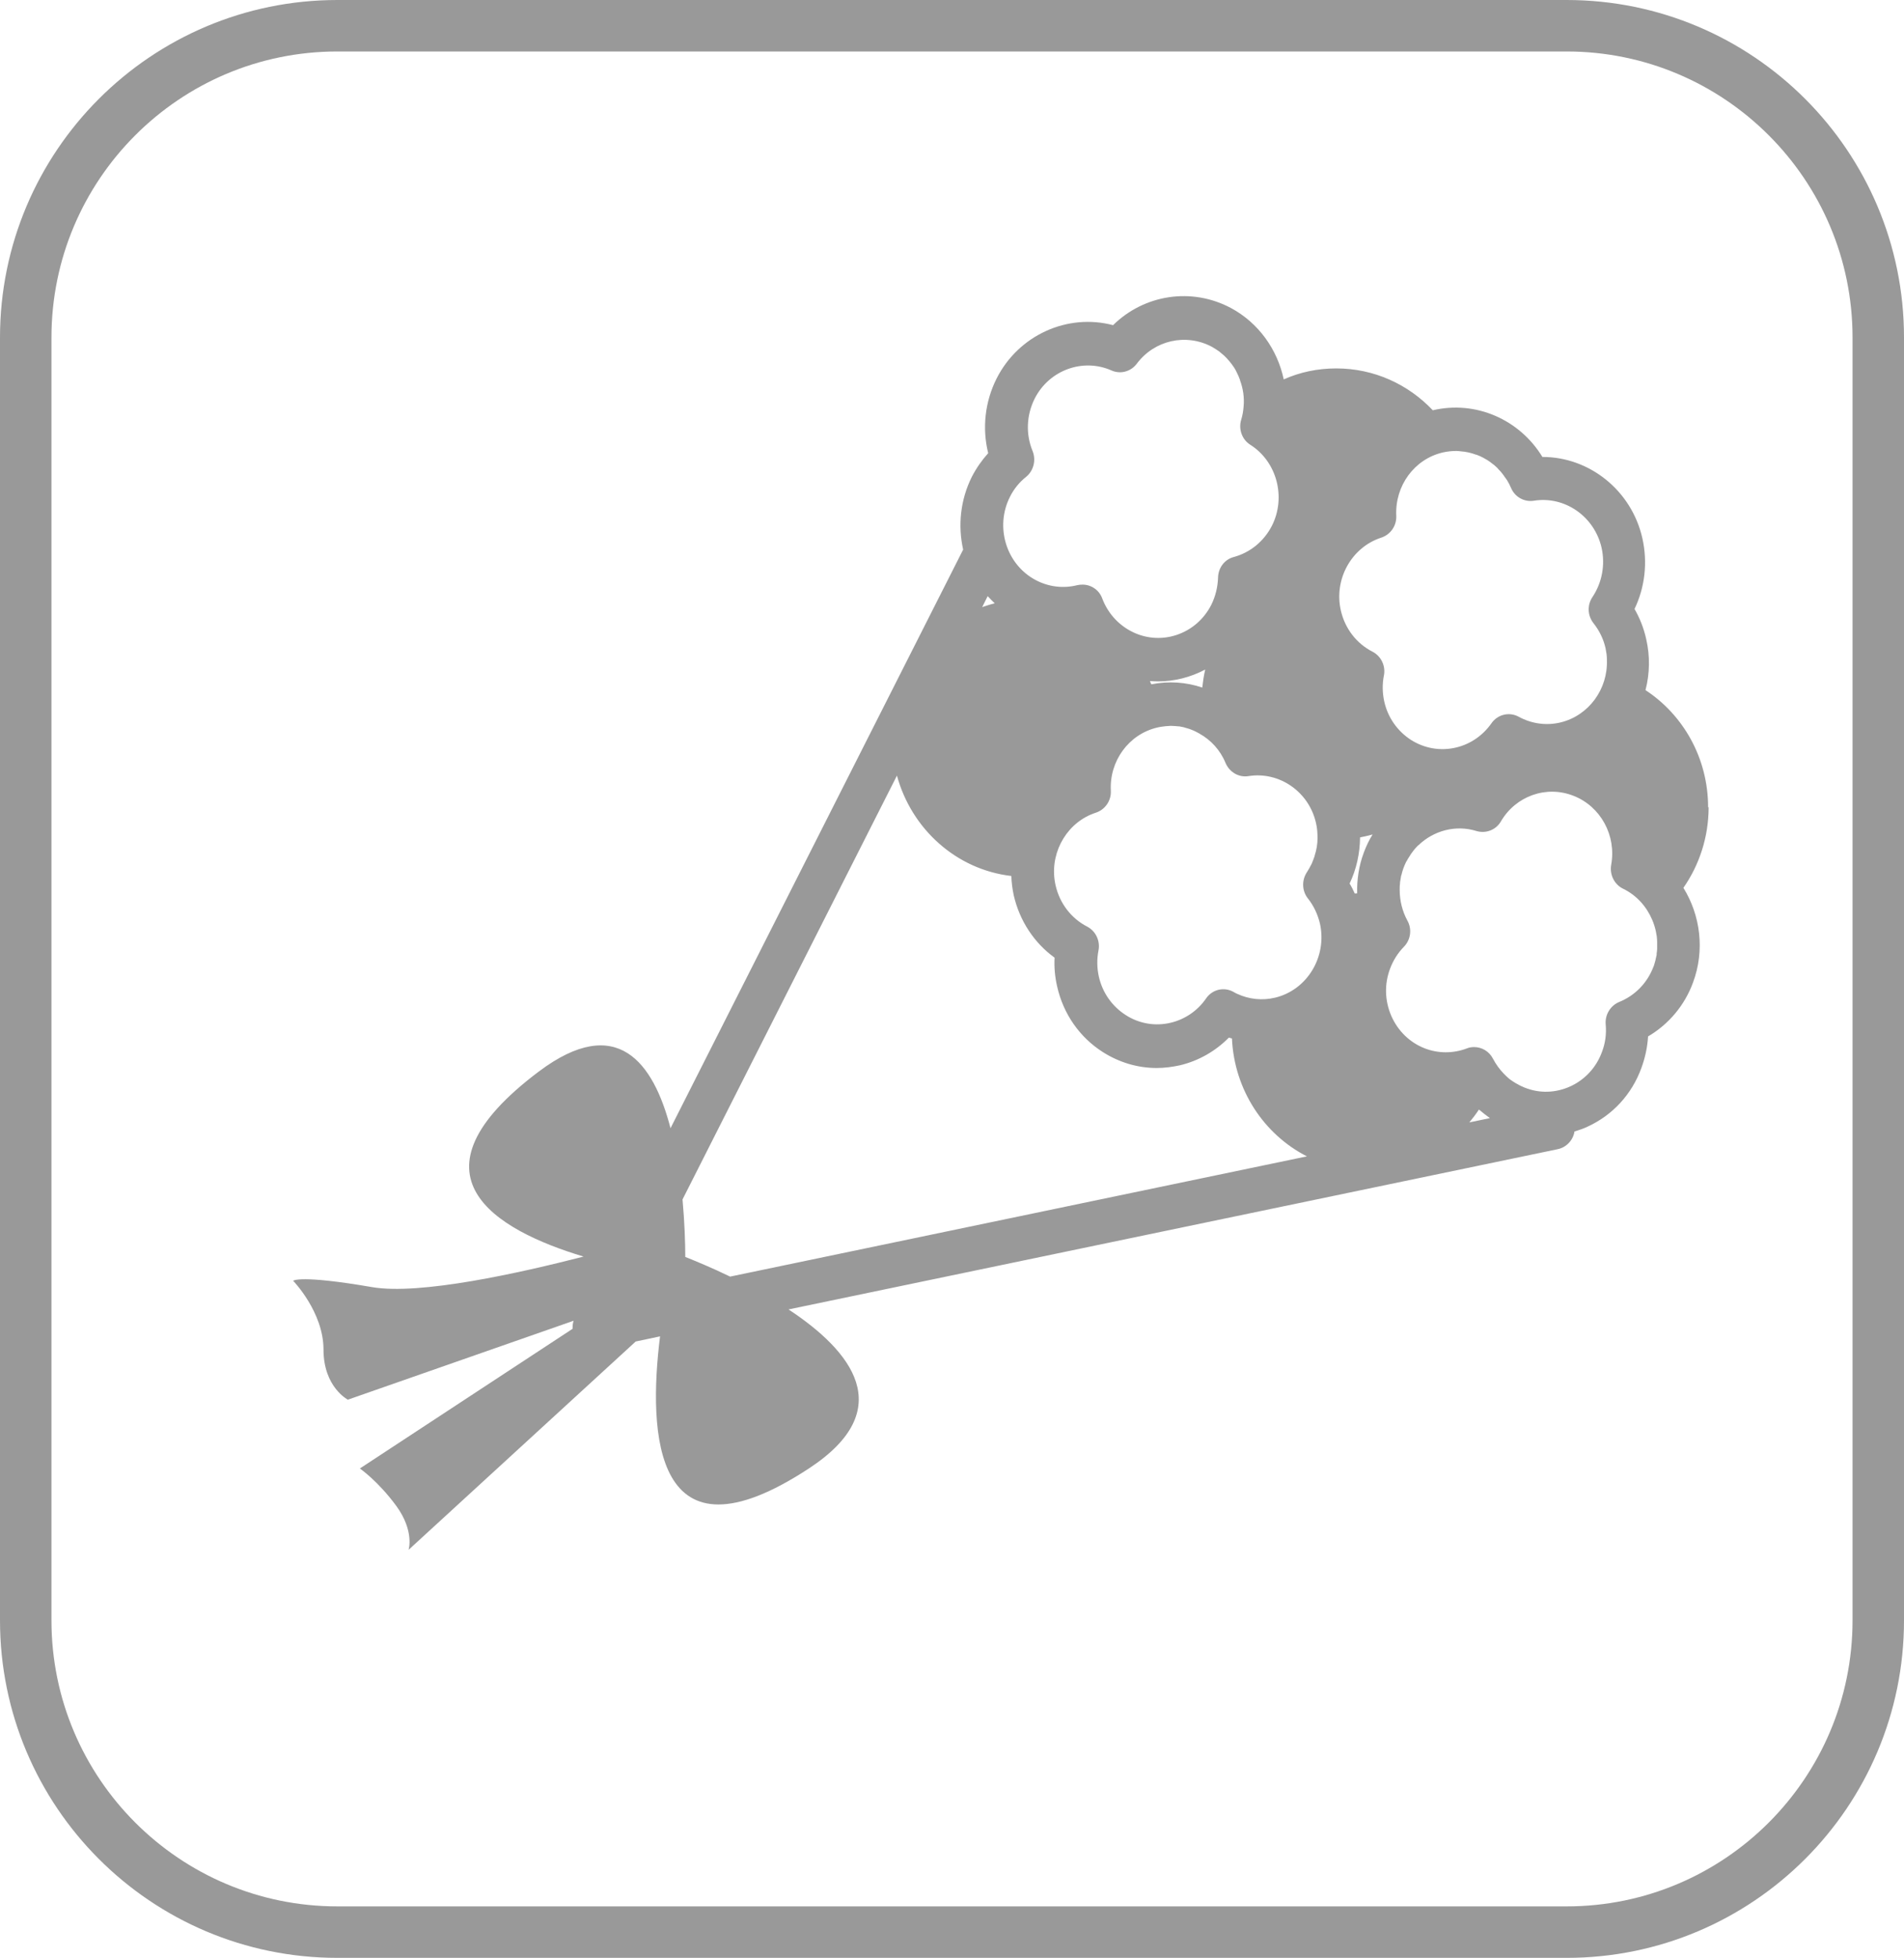 <?xml version="1.0" encoding="UTF-8"?><svg id="_レイヤー_2" xmlns="http://www.w3.org/2000/svg" viewBox="0 0 111 114.1"><defs><style>.cls-1{fill:none;stroke:#999;stroke-miterlimit:10;stroke-width:3px;}.cls-2{fill:#999;}</style></defs><g id="_レイヤー_2-2"><path class="cls-1" d="m19.67,1.5h71.66c10.03,0,18.17,8.14,18.17,18.17v74.76c0,10.03-8.14,18.17-18.17,18.17H19.67c-10.03,0-18.17-8.14-18.17-18.17V19.67C1.5,9.64,9.64,1.5,19.67,1.5Z"/><path class="cls-2" d="m99.58,47.05c0-2.87-1.45-5.39-3.65-6.83.25-.97.27-1.98.04-2.98-.14-.63-.37-1.21-.68-1.75.61-1.27.77-2.72.46-4.11-.63-2.81-3.1-4.75-5.82-4.75h-.01c-1.33-2.18-3.88-3.31-6.39-2.72-1.43-1.51-3.42-2.44-5.63-2.44-1.09,0-2.12.22-3.06.64-.37-1.74-1.46-3.29-3.08-4.16-2.29-1.22-5.05-.79-6.87,1-2.64-.7-5.5.56-6.79,3.11-.68,1.35-.85,2.9-.49,4.35-.37.41-.69.87-.95,1.37-.68,1.36-.82,2.86-.51,4.25l-17.06,33.72c-.99-3.82-3.11-6.73-7.67-3.31-8.04,6.04-2.55,9.24,2.6,10.79-3.69.95-9.54,2.26-12.33,1.78-4.25-.73-4.6-.37-4.6-.37,0,0,1.77,1.82,1.77,4.01s1.42,2.92,1.42,2.92l13.16-4.6c-.05.15-.06.31-.06.47l-12.4,8.14s1.06.73,2.13,2.19c1.06,1.46.71,2.55.71,2.55l13.24-12.14,1.42-.3c-.71,5.68-.37,13.64,8.69,7.69,5.25-3.45,2.44-6.86-1.2-9.26l44.85-9.34c.51-.11.89-.53.97-1.03.26-.08.51-.16.76-.28,1.46-.67,2.58-1.88,3.14-3.42.22-.6.35-1.21.39-1.84,1.19-.7,2.13-1.8,2.62-3.14.7-1.88.43-3.92-.56-5.52.92-1.32,1.47-2.95,1.47-4.7m-40.73-18.09c.23-.46.55-.85.94-1.16.44-.36.59-.97.38-1.5-.41-.99-.36-2.1.12-3.06.84-1.66,2.81-2.38,4.48-1.64.52.23,1.12.07,1.47-.39,1.03-1.38,2.87-1.79,4.38-.99.14.08.28.17.41.26.02.01.04.03.06.05.12.1.24.19.34.3.02.02.04.04.06.06.11.12.21.24.3.36,0,0,0,0,0,0,.1.13.19.27.26.42,0,0,0,.02.01.02.08.15.14.3.2.46v.02c.18.48.26,1.01.21,1.53-.02.26-.06.51-.14.77-.17.55.05,1.16.53,1.46,1.55.98,2.1,3.06,1.26,4.72-.46.9-1.26,1.56-2.22,1.82-.54.14-.91.63-.92,1.21-.02.55-.15,1.08-.39,1.57-.43.85-1.16,1.48-2.05,1.77-.89.29-1.84.2-2.66-.24-.75-.4-1.34-1.07-1.65-1.89-.18-.5-.65-.81-1.15-.81-.1,0-.2.01-.3.03-.83.21-1.69.1-2.44-.3-1.71-.91-2.38-3.09-1.49-4.85m11.38,10.08c-.08.34-.13.69-.17,1.04-.94-.32-1.96-.39-2.97-.19-.03-.06-.06-.13-.08-.19.15.01.31.02.47.02.96,0,1.9-.24,2.75-.69m-12.68-4.28c.13.14.26.28.41.42-.25.06-.49.14-.73.22l.32-.64Zm-15.01,39.66c-1.09-.53-2.05-.92-2.62-1.15,0-.83-.04-2.02-.16-3.35l12.5-24.7c.85,3.12,3.47,5.48,6.67,5.85.01.38.06.75.14,1.13.34,1.48,1.19,2.77,2.38,3.63-.03.56.02,1.12.15,1.68.36,1.6,1.31,2.96,2.66,3.82.96.61,2.04.93,3.14.93.46,0,.91-.06,1.37-.16,1.08-.26,2.06-.82,2.84-1.61.06.02.12.03.18.05.14,3.02,1.88,5.6,4.37,6.87l-33.64,7.01Zm31.77-16.26c-.74.18-1.52.1-2.21-.22-.08-.04-.16-.07-.23-.12-.55-.3-1.23-.14-1.59.39-.49.71-1.22,1.21-2.05,1.41-.91.22-1.85.06-2.64-.45-.79-.51-1.35-1.3-1.56-2.24-.11-.5-.12-1.01-.02-1.52.11-.56-.16-1.13-.66-1.39-.93-.48-1.6-1.35-1.84-2.4-.02-.11-.05-.22-.06-.33-.23-1.71.79-3.39,2.41-3.91.54-.18.9-.7.87-1.28-.09-1.74,1.05-3.29,2.7-3.68.16-.04.33-.06.5-.08.1,0,.2-.02.3-.02.15,0,.3.02.45.03.03,0,.06,0,.09.01.13.02.25.05.37.09.06.02.11.03.17.05.08.03.16.06.23.09.1.05.2.09.3.15.02,0,.03.02.05.03.67.37,1.22.96,1.53,1.72.23.53.77.85,1.33.76,1.8-.29,3.53.91,3.94,2.73.07.29.09.59.09.88,0,.35-.06.7-.17,1.03,0,0,0,.02,0,.02-.05.14-.1.28-.16.42-.02.04-.03.07-.05.1-.07.14-.15.28-.24.42-.31.47-.29,1.09.06,1.53.34.43.57.92.7,1.46.43,1.93-.74,3.87-2.61,4.32m5.17-8.46c-.29.77-.41,1.58-.39,2.38-.05,0-.1,0-.14.01-.09-.2-.18-.39-.3-.58.4-.84.6-1.76.61-2.69.24-.05.49-.1.73-.17-.2.32-.37.67-.51,1.05m1.17-10.31c.11-.56-.16-1.13-.66-1.39-.94-.48-1.61-1.35-1.85-2.4-.42-1.82.62-3.69,2.36-4.25.54-.18.9-.7.87-1.28-.08-1.74,1.05-3.29,2.7-3.68.26-.06.53-.09.8-.09.08,0,.17.01.25.02.31.02.62.09.91.2,0,0,.01,0,.02,0,.14.05.27.11.4.18.02,0,.03.02.05.03.12.06.23.13.34.21.03.02.06.05.09.07.1.07.19.14.27.22.05.04.09.09.13.14.07.07.14.14.2.22.06.07.11.15.16.22.04.06.09.12.13.18.09.14.17.3.24.46.22.53.77.84,1.33.75,1.8-.29,3.53.91,3.95,2.74.22.99.03,2.03-.53,2.87-.32.47-.29,1.09.06,1.53.34.43.58.92.7,1.45.02.12.04.24.06.35.01.1.02.19.02.29,0,.02,0,.04,0,.06.06,1.68-1.05,3.23-2.7,3.63-.82.2-1.69.08-2.44-.33-.55-.3-1.23-.14-1.59.38-.5.71-1.22,1.21-2.05,1.41-.91.22-1.85.06-2.64-.44-.79-.51-1.35-1.3-1.56-2.24-.11-.5-.12-1.01-.02-1.52m4.98,26.05c.2-.24.39-.49.56-.75.21.18.42.34.64.5l-1.2.25Zm10.74-9.09h0c-.35.95-1.08,1.7-2,2.07-.51.21-.84.74-.79,1.31.05.55-.02,1.09-.22,1.61-.33.9-.99,1.61-1.84,2-.86.39-1.8.42-2.67.07-.14-.06-.28-.12-.41-.2-.02-.01-.05-.03-.08-.04-.13-.08-.26-.16-.38-.25h0c-.13-.11-.25-.22-.36-.34,0,0,0,0,0,0-.24-.25-.44-.53-.61-.85-.22-.43-.65-.68-1.1-.68-.14,0-.29.02-.43.08-.8.3-1.67.3-2.46-.01-.87-.34-1.56-1.02-1.94-1.89-.38-.88-.41-1.85-.07-2.75.18-.48.45-.91.8-1.27.4-.4.49-1.03.21-1.53-.3-.55-.45-1.17-.45-1.79h0c0-.14,0-.27.02-.4,0-.01,0-.02,0-.04.02-.12.04-.24.06-.36,0-.02,0-.04.02-.06.03-.14.07-.27.12-.41.04-.12.1-.24.15-.35.02-.03.04-.06.06-.1.04-.08.09-.16.14-.23.02-.03.04-.06.06-.1.05-.08.1-.14.16-.22.02-.02.04-.05.06-.08.07-.08.14-.16.21-.23.01,0,.02-.02.04-.03.88-.84,2.16-1.2,3.38-.82.54.16,1.13-.06,1.42-.56.87-1.49,2.66-2.12,4.24-1.49,1.58.62,2.5,2.31,2.19,4.02-.1.57.18,1.14.69,1.39.79.38,1.37,1.04,1.7,1.81.09.21.16.43.21.65h0c.02.11.04.22.06.33,0,0,0,.01,0,.02.01.1.02.2.02.31,0,.01,0,.02,0,.04,0,.1,0,.19,0,.29v.06c0,.09-.02.18-.03.27,0,.03,0,.06,0,.08-.02.09-.04.18-.06.26,0,.03-.01.06-.02.09-.03.11-.06.22-.1.34"/></g></svg>